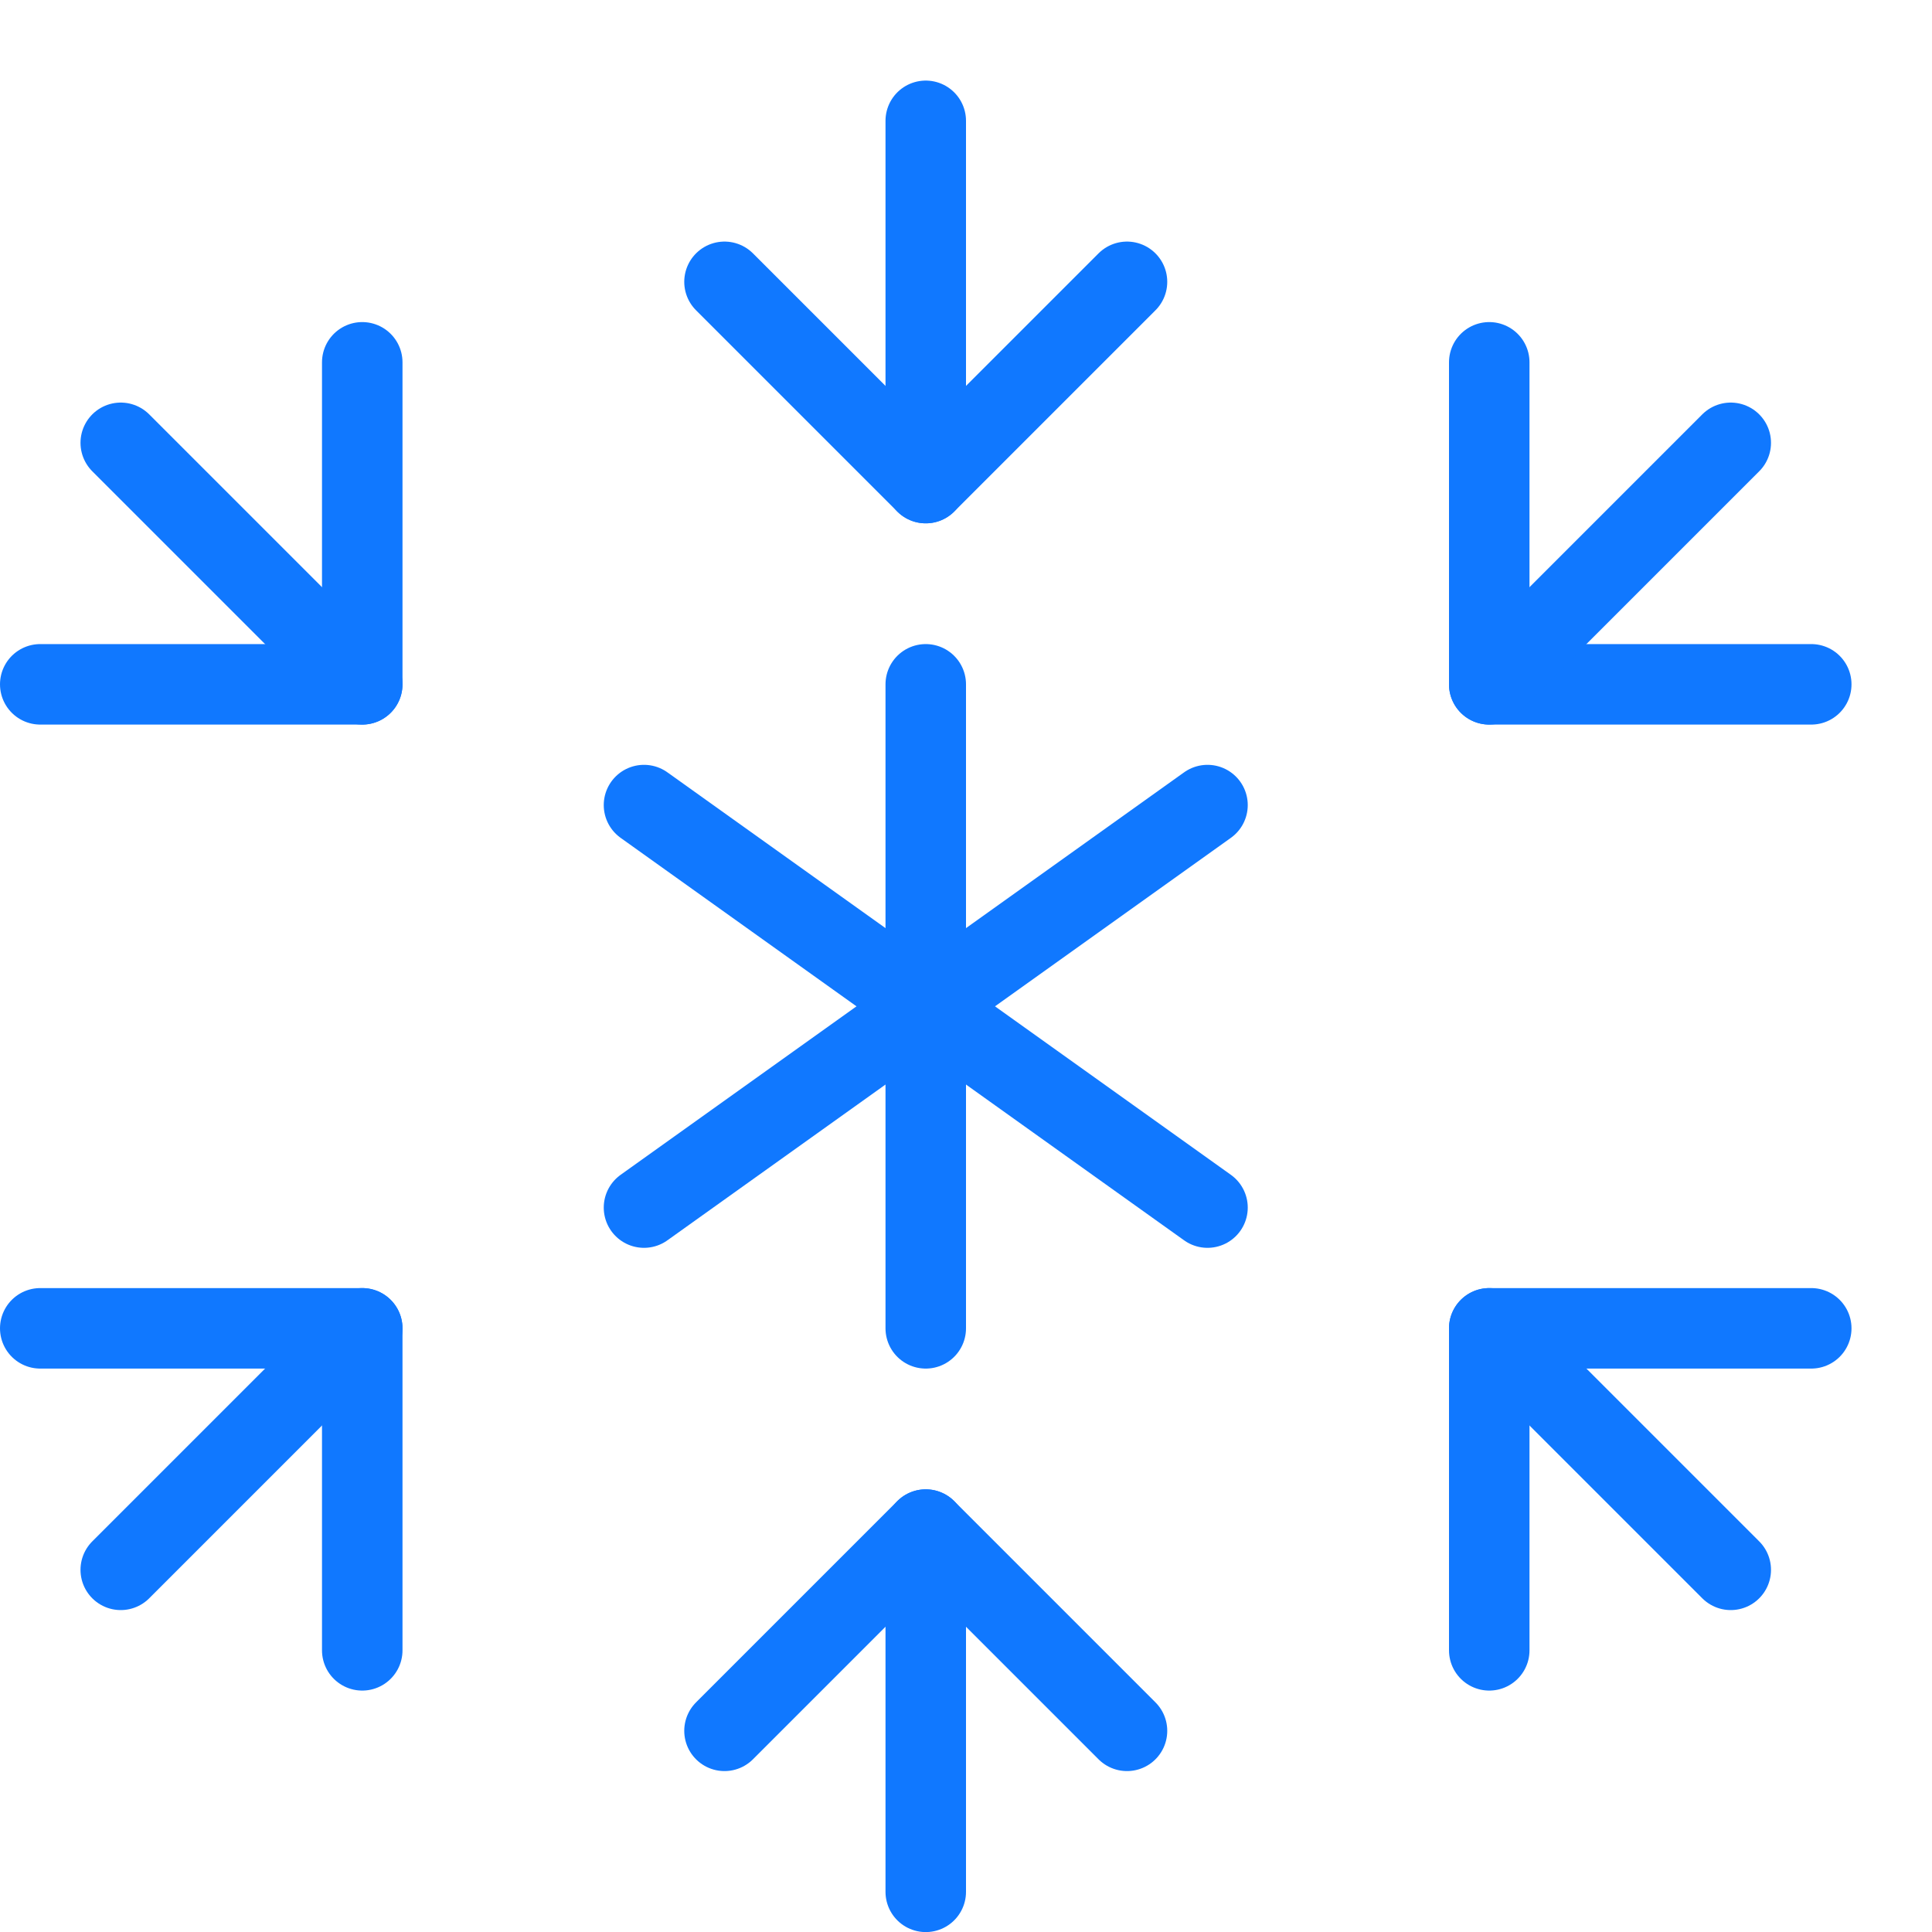 <svg xmlns="http://www.w3.org/2000/svg" width="24" height="24" viewBox="0 0 24 24">
  <title>snowflake</title>
  <g id="Duotone">
    <line x1="8" y1="10.001" x2="15" y2="15.001" fill="none" stroke="#1078ff" stroke-linecap="round" stroke-linejoin="round"/>
    <line x1="8" y1="15.001" x2="15" y2="10.001" fill="none" stroke="#1078ff" stroke-linecap="round" stroke-linejoin="round"/>
    <line x1="11.5" y1="8.501" x2="11.5" y2="16.501" fill="none" stroke="#1078ff" stroke-linecap="round" stroke-linejoin="round"/>
    <polyline points="9 3.501 11.5 6.001 14 3.501" fill="none" stroke="#1078ff" stroke-linecap="round" stroke-linejoin="round"/>
    <polyline points="18.5 4.501 18.5 8.501 22.5 8.501" fill="none" stroke="#1078ff" stroke-linecap="round" stroke-linejoin="round"/>
    <line x1="18.5" y1="8.501" x2="21.5" y2="5.501" fill="none" stroke="#1078ff" stroke-linecap="round" stroke-linejoin="round"/>
    <polyline points="4.5 4.501 4.5 8.501 0.5 8.501" fill="none" stroke="#1078ff" stroke-linecap="round" stroke-linejoin="round"/>
    <line x1="4.5" y1="8.501" x2="1.5" y2="5.501" fill="none" stroke="#1078ff" stroke-linecap="round" stroke-linejoin="round"/>
    <line x1="11.5" y1="6.001" x2="11.5" y2="1.501" fill="none" stroke="#1078ff" stroke-linecap="round" stroke-linejoin="round"/>
    <polyline points="9 21.501 11.5 19.001 14 21.501" fill="none" stroke="#1078ff" stroke-linecap="round" stroke-linejoin="round"/>
    <polyline points="18.5 20.501 18.5 16.501 22.5 16.501" fill="none" stroke="#1078ff" stroke-linecap="round" stroke-linejoin="round"/>
    <line x1="18.5" y1="16.501" x2="21.5" y2="19.501" fill="none" stroke="#1078ff" stroke-linecap="round" stroke-linejoin="round"/>
    <polyline points="4.5 20.501 4.5 16.501 0.5 16.501" fill="none" stroke="#1078ff" stroke-linecap="round" stroke-linejoin="round"/>
    <line x1="4.5" y1="16.501" x2="1.5" y2="19.501" fill="none" stroke="#1078ff" stroke-linecap="round" stroke-linejoin="round"/>
    <line x1="11.5" y1="19.001" x2="11.5" y2="23.501" fill="none" stroke="#1078ff" stroke-linecap="round" stroke-linejoin="round"/>
  </g>
  <g id="Frames-24px">
    <rect width="24" height="24" fill="none"/>
  </g>
</svg>
